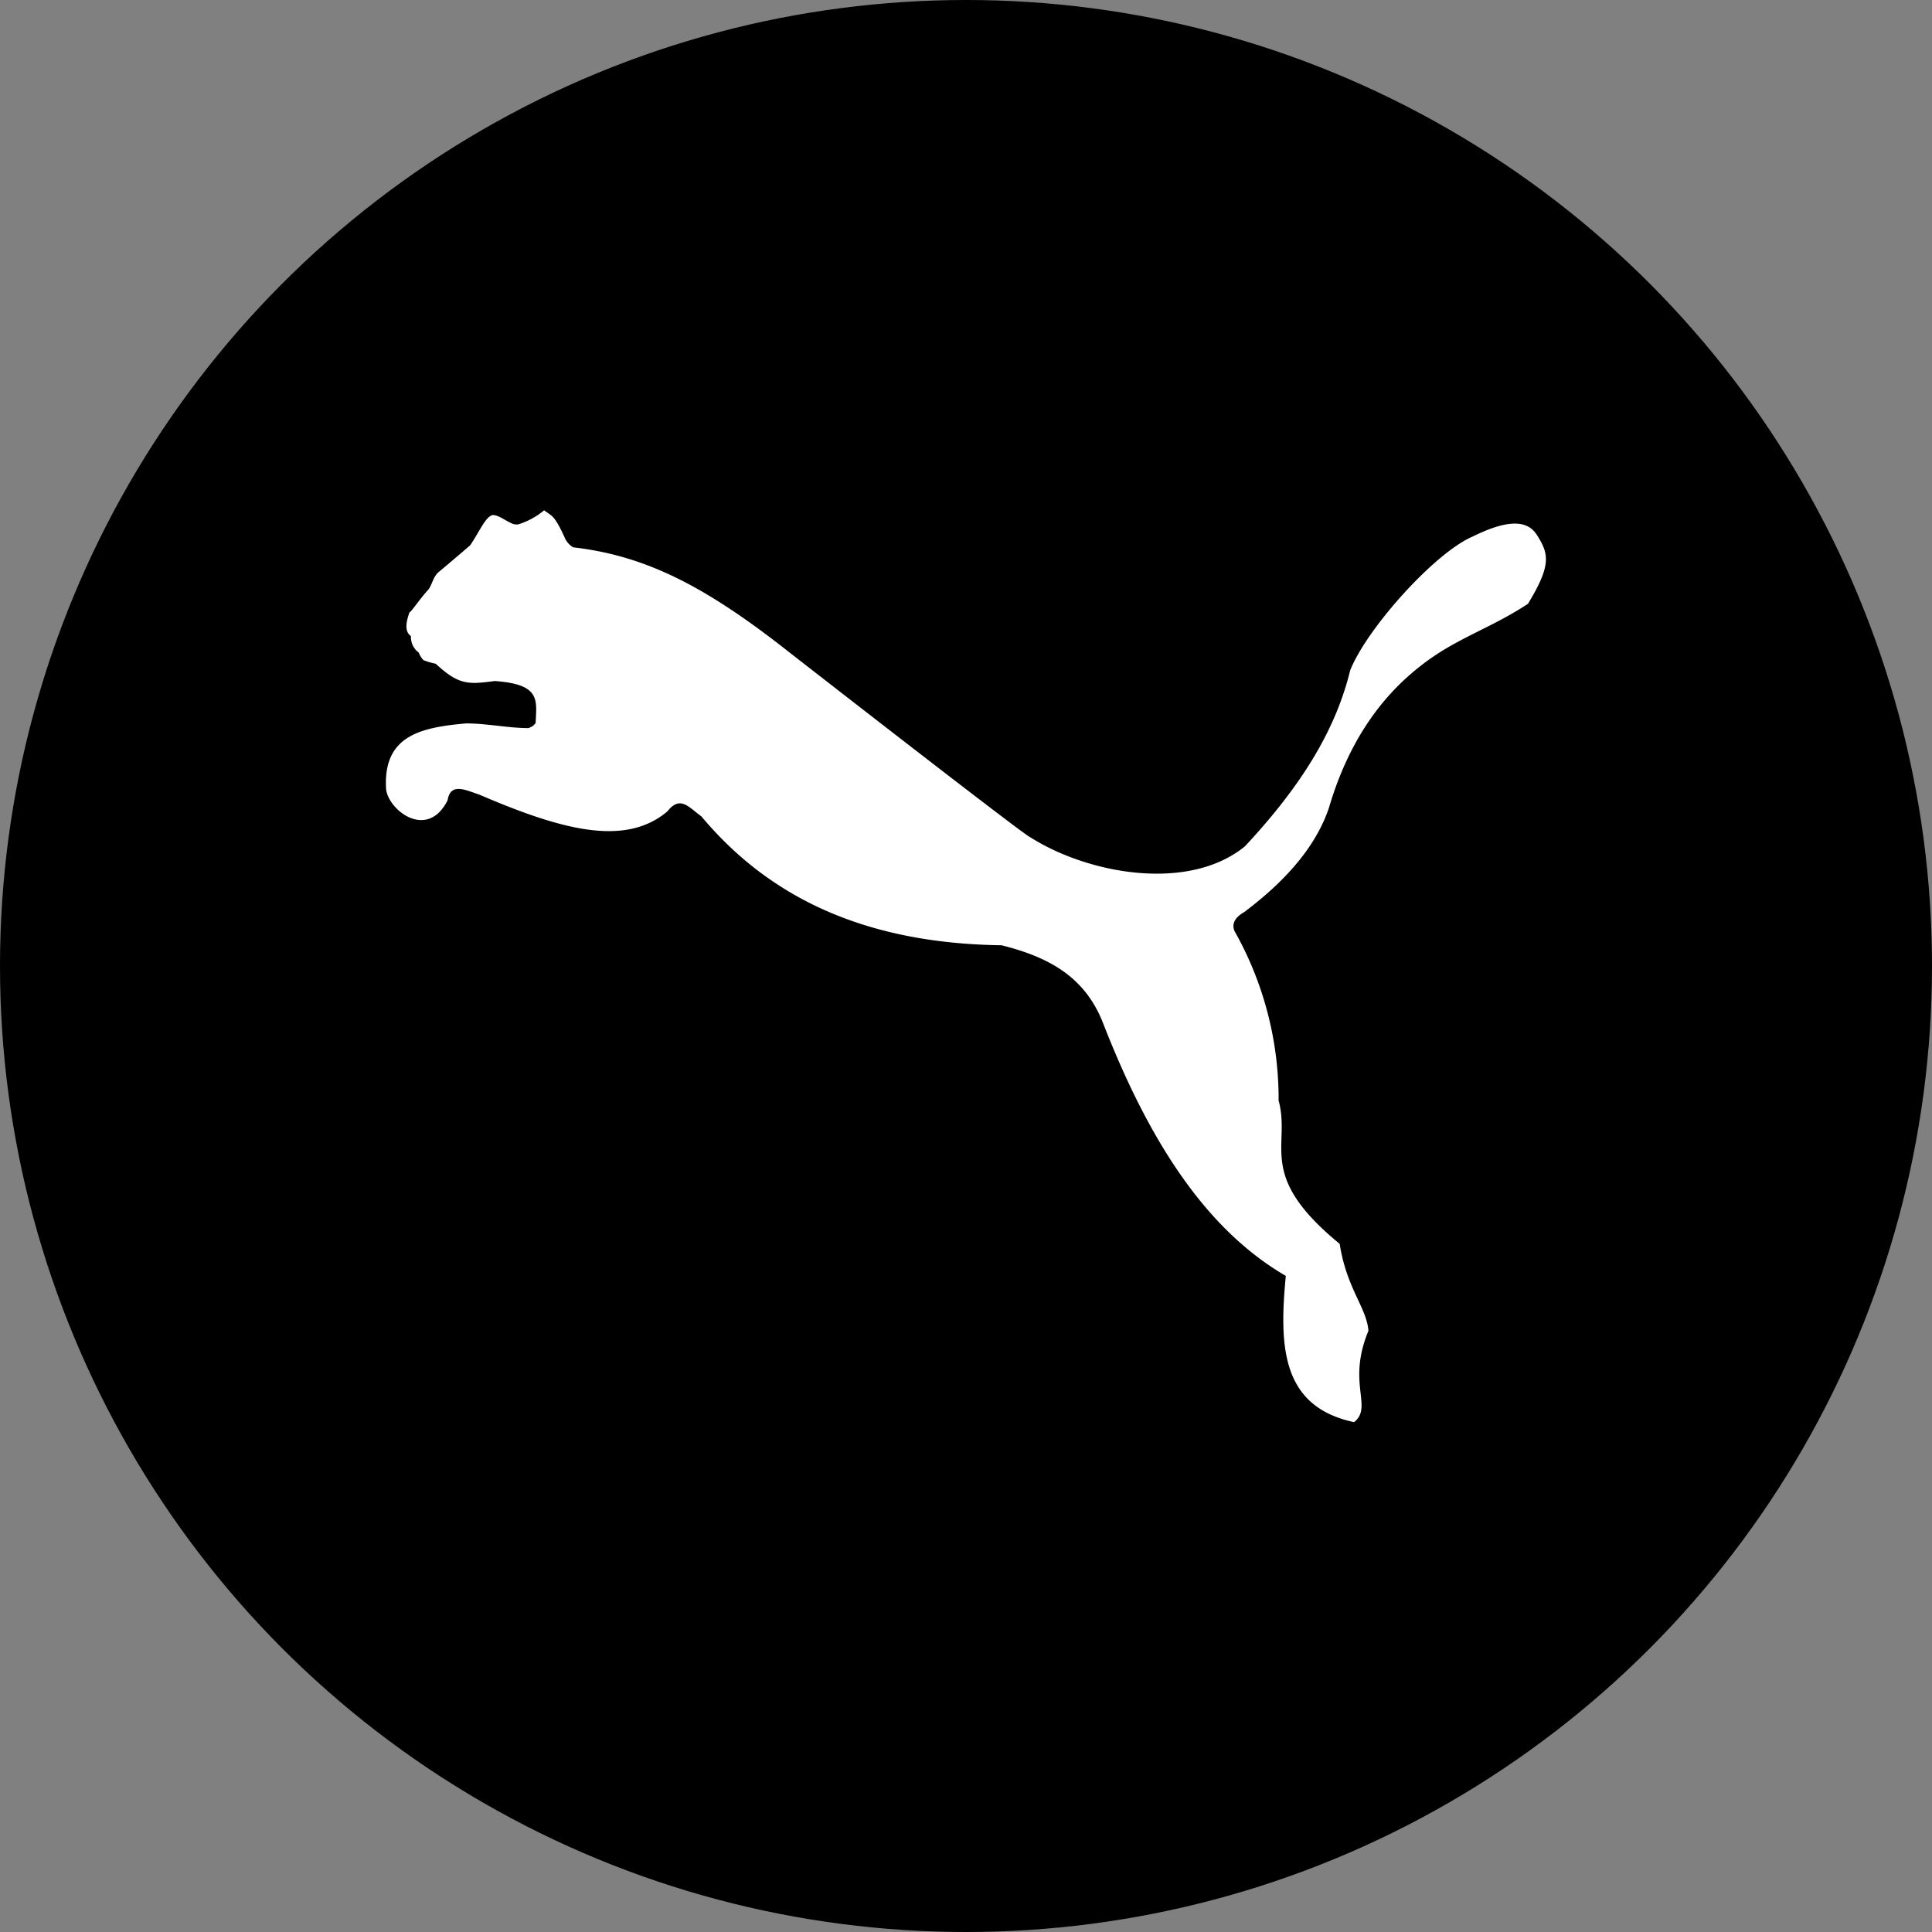 <?xml version='1.0' encoding='utf-8'?>
<svg xmlns="http://www.w3.org/2000/svg" id="Layer_1" data-name="Layer 1" viewBox="0 0 300 300" width="300" height="300"><rect x="0" y="0" width="300" height="300" fill="#808080" stroke="none"/><defs><clipPath id="bz_circular_clip"><circle cx="150.0" cy="150.0" r="150.0" /></clipPath></defs><g clip-path="url(#bz_circular_clip)"><rect x="-1.5" y="-1.5" width="303" height="303" /><g id="_0X-Modul-Lib_Desktop" data-name="0X-Modul-Lib_Desktop"><g id="M-01-Navigation_Desktop" data-name="M-01-Navigation Desktop"><path id="Logo_PUMA-Cat" data-name="Logo PUMA-Cat" d="M238.66,83.09c-1.73-2.79-5.47-2-10,.23-5.86,2.51-16.4,14.23-19,20.76-2.29,9.37-7.64,18-16.35,27.34-8.76,7.14-24.33,4.3-33.31-1.4-.56,0-37.45-28.74-37.45-28.74-13.22-10.43-22.43-15-33.54-16.29a3.25,3.25,0,0,1-1.22-1.28c-1.73-3.85-2.07-3.52-3.3-4.47a11.68,11.68,0,0,1-4,2.18,1.78,1.78,0,0,1-1.17-.22c-.89-.39-1.84-1.18-2.79-1.23-1.12.22-2,2.45-3.51,4.69,0,0-2.57,2.23-4.92,4.18-.89.78-1,2-1.61,2.74-1.23,1.33-2.68,3.51-2.91,3.51-.55,1.56-.78,3,.23,3.68a3,3,0,0,0,1.22,2.57,3.49,3.49,0,0,0,.73,1.17,12.41,12.41,0,0,0,1.9.56c3.57,3.29,5,3.24,9.15,2.68,7.14.5,6.53,2.9,6.36,6.53-.44.56-.56.5-1.06.78-3.18,0-6.53-.73-9.71-.73-7,.62-13,1.85-12.44,10.27.44,3.29,6.41,7.87,9.54,1.68.45-2.85,2.84-1.57,4.91-.9C87,128.79,97,131.59,103.62,126c2-2.51,3.24-.73,5.3.78,10,11.94,24.44,19.7,46.59,20,7.37,1.84,13,4.91,15.8,12.16,6.86,17.58,15.57,31.75,28.35,39.18-1.07,11.1-.62,20.31,10.6,22.71,3-2.4-1.17-6,2.23-14.18-.28-3.62-3.4-6.58-4.46-13.5-13.06-10.71-7.54-15.12-9.49-22.27a52.93,52.93,0,0,0-6.86-26.33c-.51-1.29.33-2.24,1.5-2.91,7.37-5.52,11.39-10.93,13.17-16.18,2.74-9.32,7.37-16.63,14-21.87,5.58-4.47,10.88-5.86,16.91-9.83,3.74-6.13,3.18-7.81,1.45-10.6" fill="#fff" fill-rule="evenodd" /></g></g></g></svg>